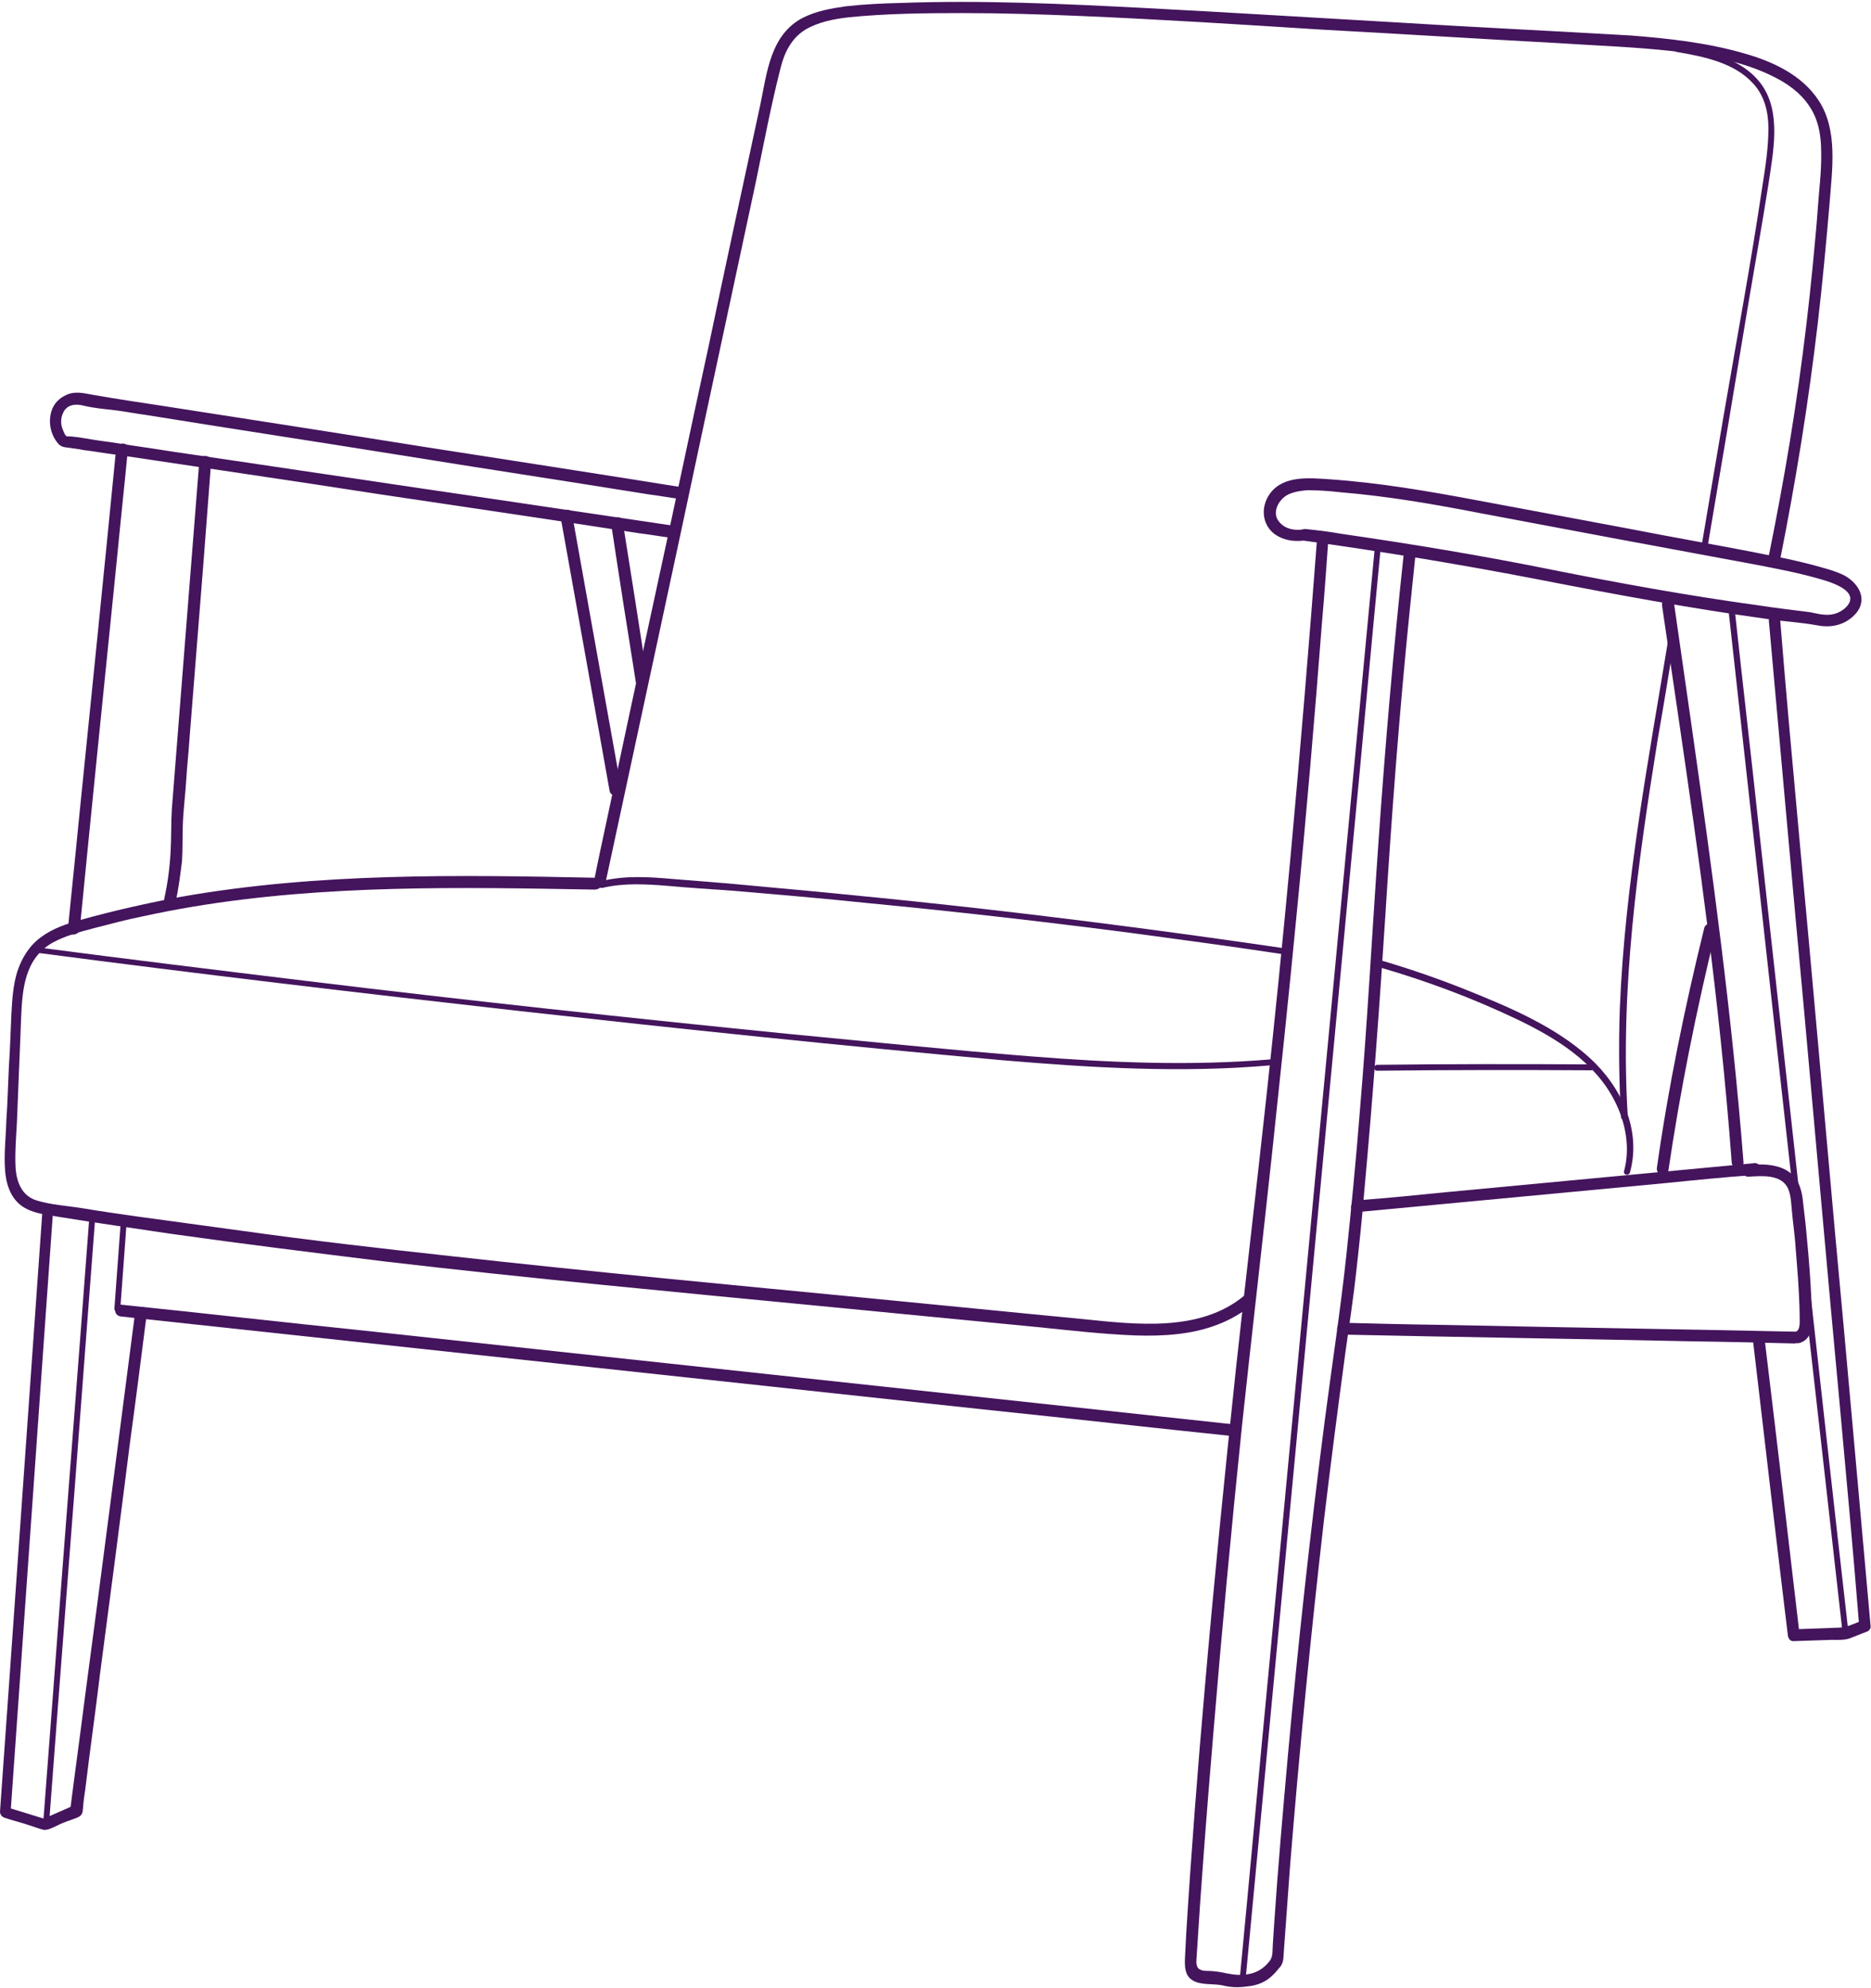<?xml version="1.0" encoding="UTF-8" standalone="no"?><svg xmlns="http://www.w3.org/2000/svg" xmlns:xlink="http://www.w3.org/1999/xlink" fill="#000000" height="470.8" preserveAspectRatio="xMidYMid meet" version="1" viewBox="0.0 -0.3 443.2 470.8" width="443.2" zoomAndPan="magnify"><g><g id="change1_2"><path d="M141.2,207.6c-32.8-0.7-65.9-1.2-98.3,4.5c-8,1.5-16,3.3-23.9,5.5c-3.2,0.9-6.5,2-9.2,4 c-2.8,2-4.6,4.9-5.7,8.2c-1,3.2-1.2,6.6-1.4,10c-0.2,4.2-0.3,8.4-0.6,12.6c-0.2,4.2-0.3,8.5-0.6,12.7c-0.1,3.9-0.6,7.9-0.3,11.8 c0.2,2.9,1.1,6,3.4,8c2.7,2.3,6.6,2.5,9.9,3.1c8.6,1.4,17.2,2.6,25.8,3.9c17,2.4,34,4.5,51,6.6c34.2,4,68.5,7.2,102.7,10.5 c17.2,1.7,34.4,3.3,51.6,5c7.8,0.8,15.6,1.7,23.4,2c6.6,0.2,13.4-0.2,19.5-2.6c2.9-1.1,5.7-2.7,8.2-4.8c1.4-1.1-0.6-3.2-2-2 c-10.5,8.7-25.7,6.8-38.4,5.5c-16.8-1.6-33.5-3.3-50.2-4.9c-33.2-3.2-66.2-6.3-99.4-10c-16.5-1.8-33.1-3.7-49.5-6 c-8.3-1.1-16.6-2.3-24.9-3.4c-4.2-0.6-8.4-1.2-12.6-1.9c-3.6-0.6-7.6-0.8-11.1-1.9c-3.4-1.1-4.6-4.2-4.9-7.5 c-0.2-3.6,0.1-7.2,0.3-10.8c0.3-8.3,0.7-16.5,1-24.9c0.3-6.8,0.8-14,7.4-17.8c3.1-1.7,6.6-2.6,10-3.5c3.9-1,7.6-2,11.6-2.8 c31.1-6.8,63.3-7,95.1-6.5c3.9,0.1,7.7,0.1,11.7,0.2C143.1,210.4,143.1,207.6,141.2,207.6L141.2,207.6z" fill="#44145d"/></g><g id="change1_1"><path d="M143.4,208.9c7.9-36.8,15.9-73.6,23.7-110.4c4-18.5,7.9-37,11.9-55.5c1.9-9.1,3.6-18.2,5.9-27.2 c0.9-3.6,2.5-7,5.9-9.1c3.1-1.8,6.7-2.5,10.2-2.9c8.9-0.9,18.1-1,27.1-1c9.4,0,18.8,0.3,28.2,0.7c18.8,0.8,37.7,2,56.5,3.2 c18.7,1,37.4,2.2,56.1,3.2c9.1,0.6,18.2,0.9,27.2,1.9c8.2,0.9,16.8,2.4,24.1,6.1c3.2,1.6,6.2,3.7,8.3,6.8 c2.3,3.3,2.9,7.2,2.9,11.1c0.1,4.4-0.5,8.8-0.8,13.2c-0.3,4.5-0.8,9.1-1.2,13.6c-1.8,18.6-4.4,37-7.8,55.3 c-0.8,4.4-1.7,8.9-2.6,13.4c-0.3,1.8,2.4,2.5,2.7,0.8c3.7-18.5,6.7-37.1,8.9-55.9c1.1-9.5,2-19,2.8-28.5c0.6-7.9,2-17.2-2.6-24.2 c-4-6.1-11-9.3-17.8-11.2c-8.7-2.5-17.8-3.5-26.8-4.2c-18.8-1.1-38-2-57.2-3.2c-19.3-1.1-38.5-2.3-57.8-3.3 c-19.3-1-38.5-1.9-57.8-1.2c-4.3,0.1-8.7,0.3-13.1,0.8c-3.5,0.5-6.9,1.1-10.1,2.7c-7.7,4-8.5,12.9-10.1,20.6 c-4.1,19-8.2,37.9-12.2,57c-4.1,18.8-8,37.5-12.1,56.3c-4.1,18.9-8.2,37.9-12.2,56.8c-1,4.6-2,9.3-2.9,13.8 C140.2,210,142.9,210.7,143.4,208.9L143.4,208.9z" fill="#44145d"/></g><g id="change1_7"><path d="M395.2,277c2.8-19,6.6-37.9,11.2-56.7c0.5-1.8-2.3-2.5-2.7-0.8c-4.6,18.7-8.5,37.6-11.2,56.7 C392.1,278,394.9,278.8,395.2,277L395.2,277z" fill="#44145d"/></g><g id="change1_11"><path d="M308.6,125.1c-1.9,0.3-4.2-0.1-5.5-1.7c-1.5-1.6-0.9-3.9,0.5-5.4c1.5-1.7,4-2,6.1-2.2 c2.6,0,5.3,0.2,7.9,0.5c11,0.9,22,2.8,32.8,4.9c21.7,4.1,43.6,8.2,65.3,12.2c5.2,1,10.5,2,15.6,3.5c2.5,0.7,9.6,2.9,6,6.6 c-1,1-2.4,1.7-4,1.8c-1.5,0.1-3.1-0.3-4.5-0.6c-4.1-0.5-8.2-1-12.1-1.6c-16.8-2.3-33.3-5.3-49.8-8.6c-16.4-3.3-32.8-6-49.4-8.4 c-2.7-0.5-5.4-0.8-8.2-1.1c-1.8-0.2-2.6,2.5-0.8,2.7c18.8,2.6,37.6,5.7,56.2,9.3c17.9,3.5,35.8,6.8,53.9,9.3 c4,0.6,7.9,0.8,11.8,1.5c3.5,0.7,6.9-0.1,9.3-2.9c2.9-3.5,0.3-7.4-3.2-9.1c-2.4-1.1-5-1.7-7.5-2.4c-2.8-0.7-5.7-1.4-8.5-1.9 c-11.8-2.4-23.6-4.4-35.3-6.7c-11.8-2.2-23.6-4.4-35.3-6.6c-11.7-2.2-23.4-4.2-35.2-5c-4.6-0.3-10.6-0.9-13.8,3.3 c-2.6,3.5-1.9,8.3,2,10.3c1.9,1,4.1,1.2,6.2,0.9C311.2,127.5,310.4,124.8,308.6,125.1z" fill="#44145d"/></g><g id="change1_20"><path d="M312,127.1c-1.9,25.1-4,50.4-6.3,75.5c-1.8,19.3-3.7,38.5-5.8,57.6c-2.3,21.2-4.8,42.2-7.1,63.4 c-2.7,25.3-5.2,50.5-7.4,75.8c-1.7,19.4-3.2,38.7-4.4,58.1c-0.1,1.9-0.2,3.9-0.3,5.8c-0.1,2-0.1,4.4,1.9,5.5 c1.9,1.1,4.6,0.7,6.8,1.1c2,0.5,3.8,0.6,5.9,0.3c2.4-0.2,4.5-1,6.2-2.7c0.7-0.6,1.2-1.4,1.8-2c0.8-1.1,0.7-2.2,0.8-3.4 c0.5-6.9,1-13.7,1.5-20.6c2.2-27.3,4.9-54.5,8-81.6c1.6-13.4,3.3-26.6,5.1-39.9c0.9-6.5,1.9-12.9,2.6-19.4 c0.7-6.3,1.4-12.8,1.9-19.1c2-21.9,3.6-43.7,5-65.6c1.5-23.8,3.3-47.6,5.7-71.3c0.5-4.9,1-9.6,1.5-14.5c0.2-1.8-2.6-1.8-2.8,0 c-2.5,23.1-4.5,46.3-6.1,69.5c-1.5,21.2-2.6,42.4-4.4,63.5c-0.9,11.4-2,22.8-3.2,34.1c-1.4,13-3.4,25.9-5.1,39 c-3.4,26.3-6.3,52.7-8.7,79c-1.2,13.5-2.4,27-3.3,40.5c-0.1,1.6-0.2,3.1-0.3,4.6c-0.1,1.2,0.1,2.7-0.7,3.8c-1.5,2-3.5,3.1-6,3.3 c-2,0.2-3.7-0.2-5.7-0.6c-1.1-0.2-2.3-0.3-3.5-0.3c-1.7-0.1-2.3-0.8-2.2-2.5c1.1-17.9,2.5-35.8,4-53.6c2-24.3,4.3-48.7,6.8-73 c2.3-21.5,4.8-42.9,7.1-64.3c2-18.8,4-37.6,5.8-56.4c2.3-23.3,4.3-46.8,6.1-70.2c0.6-6.6,1-13,1.5-19.6 C314.9,125.3,312.1,125.3,312,127.1L312,127.1z" fill="#44145d"/></g><g id="change1_27"><path d="M325.7,129c-4.2,44.4-8.4,88.8-12.6,133.2c-4.2,44.2-8.3,88.3-12.5,132.5c-2.4,24.8-4.6,49.6-7,74.4 c-0.1,0.9,1.4,0.9,1.4,0c4.2-44.4,8.4-88.8,12.6-133.2c4.2-44.2,8.3-88.3,12.5-132.5c2.4-24.8,4.6-49.6,7-74.4 C327.1,128.1,325.8,128.1,325.7,129L325.7,129z" fill="#44145d"/></g><g id="change1_24"><path d="M142.7,210c5-1.2,10.2-0.9,15.3-0.5c5.3,0.5,10.6,0.8,16,1.2c10.5,0.9,21.1,1.8,31.6,2.9 c20.9,2,41.8,4.4,62.6,7.1c11.9,1.6,23.8,3.2,35.7,5c0.9,0.1,1.2-1.2,0.3-1.4c-21.1-3.1-42.1-5.9-63.3-8.4 c-21.2-2.5-42.4-4.6-63.5-6.5c-6-0.6-11.9-1-17.9-1.5c-5.7-0.5-11.4-0.9-17.1,0.5C141.4,208.8,141.8,210.2,142.7,210L142.7,210z" fill="#44145d"/></g><g id="change1_6"><path d="M327.1,228.9c11,3.2,21.7,7.2,32.2,12.2c9.2,4.4,18.5,10.1,23.2,19.4c2.6,5.1,3.7,11.1,2.2,16.6 c-0.2,0.9,1.1,1.2,1.4,0.3c2.8-10.1-2.1-20.4-9.6-27.2c-8.3-7.5-19.1-12-29.3-16.1c-6.5-2.6-12.9-4.8-19.6-6.8 C326.7,227.3,326.2,228.6,327.1,228.9L327.1,228.9z" fill="#44145d"/></g><g id="change1_9"><path d="M9.1,225.4c38,5,76.2,9.5,114.3,13.8c37.9,4.2,75.9,8.2,113.9,11.6c21.2,1.8,42.6,3.1,63.9,1.2 c0.9-0.1,0.9-1.5,0-1.4c-19,1.6-38,0.8-57-0.7c-19-1.5-38.2-3.5-57.2-5.3c-38-3.8-76-7.9-113.9-12.5c-21.4-2.6-42.7-5.2-64.1-8 C8.2,223.9,8.2,225.2,9.1,225.4L9.1,225.4z" fill="#44145d"/></g><g id="change1_22"><path d="M326.2,253.3c16.9-0.2,33.9-0.2,50.7-0.1c0.9,0,0.9-1.4,0-1.4c-16.9-0.1-33.9-0.1-50.7,0.1 C325.3,252,325.3,253.3,326.2,253.3L326.2,253.3z" fill="#44145d"/></g><g id="change1_12"><path d="M397.2,12c6.3,1.1,13.6,2.5,18.1,7.5c2.7,2.9,3.6,6.8,3.6,10.6c0,4.5-0.7,9.1-1.4,13.5 c-2.7,18.2-6.1,36.4-9.2,54.5c-1.8,10.4-3.5,20.8-5.3,31.3c-0.1,0.9,1.2,1.2,1.4,0.3c3.3-19.3,6.5-38.5,9.7-57.8 c1.6-9.5,3.3-19,4.8-28.5c1.1-7.6,3.2-17.2-1.8-23.9c-4.5-6-12.7-7.8-19.7-9.1C396.7,10.5,396.3,11.9,397.2,12L397.2,12z" fill="#44145d"/></g><g id="change1_16"><path d="M393.7,143.1c5,34.3,10.3,68.5,13.9,103c1,9.6,1.9,19.3,2.6,28.9c0.1,1.8,2.9,1.8,2.8,0 c-2.7-34.7-7.4-69-12.3-103.4c-1.4-9.7-2.8-19.6-4.2-29.3C396.2,140.5,393.5,141.3,393.7,143.1L393.7,143.1z" fill="#44145d"/></g><g id="change1_15"><path d="M419,146.7c2.8,30.9,5.5,61.9,8.4,92.9c2.8,30.9,5.5,61.9,8.4,92.9c1.6,17.4,3.2,34.9,4.6,52.3 c0.3-0.5,0.7-0.9,1-1.4c-1.4,0.6-2.7,1.1-4.1,1.6c-1.2,0.3-2.7,0.2-4,0.3c-2.8,0.1-5.5,0.2-8.4,0.3c0.5,0.5,0.9,0.9,1.4,1.4 c-2.7-23.1-5.4-46.2-8.2-69.3c-0.2-1.8-3.1-1.8-2.8,0c2.7,23.1,5.4,46.2,8.2,69.3c0.1,0.8,0.6,1.5,1.4,1.4 c2.9-0.1,5.9-0.2,8.9-0.3c1.4,0,2.9,0.1,4.2-0.3c1.4-0.5,2.7-1.1,4.1-1.6c0.6-0.2,1.1-0.7,1-1.4c-2.8-30.9-5.5-61.9-8.4-92.9 c-2.8-30.9-5.5-61.9-8.4-92.9c-1.6-17.4-3.2-34.9-4.6-52.3C421.7,144.8,418.9,144.8,419,146.7L419,146.7z" fill="#44145d"/></g><g id="change1_10"><path d="M321.4,286.8c24.5-2.3,48.8-4.6,73.3-6.9c6.9-0.7,13.9-1.4,20.8-1.9c1.8-0.2,1.8-3.1,0-2.8 c-24.5,2.3-48.8,4.6-73.3,6.9c-6.9,0.7-13.9,1.4-20.8,1.9C319.6,284.2,319.6,287.1,321.4,286.8L321.4,286.8z" fill="#44145d"/></g><g id="change1_3"><path d="M318.1,315.8c27.7,0.6,55.4,1,83.1,1.6c7.9,0.1,15.9,0.3,23.8,0.5c1.8,0,1.8-2.8,0-2.8 c-27.7-0.6-55.4-1-83.1-1.6c-7.9-0.1-15.9-0.3-23.8-0.5C316.3,313,316.3,315.8,318.1,315.8L318.1,315.8z" fill="#44145d"/></g><g id="change1_19"><path d="M426.2,317.8c4-1.1,3.1-6.6,2.9-9.6c-0.2-5.1-0.6-10.3-1.1-15.4c-0.2-2.5-0.5-5-0.8-7.5 c-0.2-2.2-0.5-4.4-1.7-6.3c-2.5-3.6-7.4-3.7-11.3-3.4c-1.8,0.1-1.8,2.9,0,2.8c3.1-0.2,7.7-0.6,9.3,2.7c0.8,1.7,0.8,4,1,5.8 c0.2,2.2,0.5,4.3,0.7,6.5c0.3,4.1,0.7,8.2,0.9,12.3c0.1,2,0.2,4.1,0.2,6.1c0,0.9,0.2,2.9-0.9,3.3 C423.7,315.5,424.4,318.2,426.2,317.8L426.2,317.8z" fill="#44145d"/></g><g id="change1_23"><path d="M409.4,143.8c3.5,31.6,7,63.2,10.5,94.9c3.5,31.6,7,63.2,10.6,94.8c2,17.8,4,35.4,6,53.2 c0.1,0.9,1.5,0.9,1.4,0c-3.6-31.6-7.1-63.1-10.6-94.7c-3.5-31.6-7-63.2-10.5-94.8c-1.9-17.8-4-35.6-5.9-53.3 C410.7,142.9,409.2,142.9,409.4,143.8L409.4,143.8z" fill="#44145d"/></g><g id="change1_21"><path d="M28.6,311.5c34.3,3.7,68.6,7.4,103,11.1c34.4,3.7,68.6,7.4,103,11.1c19.4,2,38.6,4.2,58,6.2 c1.8,0.2,1.8-2.6,0-2.8c-34.3-3.7-68.6-7.4-103-11.1c-34.4-3.7-68.6-7.4-103-11.1c-19.4-2-38.6-4.2-58-6.2 C26.8,308.5,26.8,311.3,28.6,311.5L28.6,311.5z" fill="#44145d"/></g><g id="change1_17"><path d="M10,287.2C7.4,324.1,4.8,361,2.2,397.8c-0.7,10.3-1.5,20.7-2.2,31c0,0.7,0.5,1.2,1,1.4 c2,0.7,4.2,1.2,6.2,1.9c1,0.3,2.2,0.8,3.2,1c1,0.1,2.2-0.6,3.1-1c1-0.5,2-0.9,2.9-1.2c0.8-0.3,2.2-0.7,2.7-1.2 c0.6-0.6,0.5-1.4,0.6-2.2c0.1-1.4,0.3-2.6,0.5-4c1.1-9.2,2.4-18.2,3.5-27.4c2.4-18.2,4.8-36.5,7.1-54.8c1.4-10.2,2.7-20.5,4-30.7 c0.2-1.8-2.6-1.8-2.8,0c-4,30.7-7.9,61.3-12,92c-1.1,8.7-2.3,17.3-3.4,26c0.2-0.5,0.5-0.8,0.7-1.2c-2.5,1.1-5,2.2-7.5,3.3 c0.3,0,0.7-0.1,1.1-0.1c-3.2-1-6.2-1.9-9.4-2.9c0.3,0.5,0.7,0.9,1,1.4c2.6-36.9,5.2-73.8,7.8-110.6c0.7-10.3,1.5-20.7,2.2-31 C13,285.4,10.2,285.4,10,287.2L10,287.2z" fill="#44145d"/></g><g id="change1_18"><path d="M21.2,287.5c-2.8,37.6-5.8,75.2-8.6,112.8c-0.8,10.5-1.6,21.1-2.4,31.6c-0.1,0.9,1.4,0.9,1.4,0 c2.8-37.6,5.8-75.2,8.6-112.8c0.8-10.5,1.6-21.1,2.4-31.6C22.6,286.6,21.3,286.6,21.2,287.5L21.2,287.5z" fill="#44145d"/></g><g id="change1_13"><path d="M160.1,124.3c-19.8-2.9-39.6-5.9-59.5-8.8c-19.8-2.9-39.6-5.9-59.5-8.8c-5-0.8-10.1-1.5-15.1-2.3 c-2.4-0.3-4.9-0.7-7.2-1.1c-0.6-0.1-1.1-0.1-1.7-0.2c-0.2,0-1.4-0.1-1.2,0c-0.5-0.2-0.8-1.1-1-1.6c-0.5-1.1-0.6-2.6,0-3.9 c0.9-2.2,3.1-2.3,5-1.8c2.5,0.6,5.1,0.8,7.6,1.1c2.4,0.3,4.9,0.8,7.2,1.1c19.8,3.2,39.6,6.2,59.5,9.4c19.8,3.2,39.6,6.2,59.5,9.4 c2.5,0.3,5,0.8,7.6,1.1c1.8,0.2,2.6-2.5,0.8-2.7c-20.6-3.3-41.3-6.5-61.9-9.7c-20.6-3.3-41.3-6.5-61.9-9.7 C33,95,27.7,94.2,22.5,93.3c-2-0.3-4.1-1-6.2-0.3c-1.7,0.6-3.2,1.8-3.9,3.5c-1.1,2.7-0.6,6.1,1.5,8.4c0.6,0.6,1.2,0.7,2,0.8 c1.2,0.2,2.6,0.3,3.9,0.6c2.6,0.3,5.2,0.8,7.8,1.1c20.6,3.1,41.3,6.1,61.9,9.3c20.6,3.1,41.3,6.1,61.9,9.3 c2.6,0.3,5.2,0.8,7.8,1.1C161.1,127.3,161.9,124.6,160.1,124.3L160.1,124.3z" fill="#44145d"/></g><g id="change1_25"><path d="M27.5,106.1c-2.9,29.6-5.9,59-8.9,88.6c-0.8,8.4-1.7,16.6-2.5,25c-0.2,1.8,2.6,1.8,2.8,0 c2.9-29.6,5.9-59,8.9-88.6c0.8-8.4,1.7-16.6,2.5-25C30.6,104.3,27.7,104.3,27.5,106.1L27.5,106.1z" fill="#44145d"/></g><g id="change1_4"><path d="M47.2,109.1c-2.2,27.4-4.3,54.8-6.5,82.3c-0.2,3.4-0.1,6.8-0.3,10.2c-0.2,3.7-0.7,7.4-1.5,11 c-0.3,1.8,2.4,2.5,2.7,0.8c0.7-3.2,1.1-6.5,1.5-9.6c0.2-2.9,0.1-5.8,0.2-8.6c0.1-3.5,0.6-7.1,0.8-10.6c0.2-3.4,0.6-6.8,0.8-10.1 c1.1-13.8,2.2-27.7,3.3-41.6c0.6-7.8,1.2-15.7,1.8-23.6C50.2,107.2,47.3,107.2,47.2,109.1L47.2,109.1z" fill="#44145d"/></g><g id="change1_14"><path d="M132.8,122.2c3.9,21.6,7.7,43.1,11.6,64.8c0.3,1.8,3.1,1,2.7-0.8c-3.9-21.6-7.7-43.1-11.6-64.8 C135.3,119.7,132.5,120.5,132.8,122.2L132.8,122.2z" fill="#44145d"/></g><g id="change1_5"><path d="M144.8,124c1.9,12.6,3.9,25.3,5.9,37.8c0.2,1.8,3.1,1,2.7-0.8c-1.9-12.6-3.9-25.3-5.9-37.8 C147.3,121.5,144.6,122.2,144.8,124L144.8,124z" fill="#44145d"/></g><g id="change1_26"><path d="M385.6,264.4c-1.9-30.1,2.3-60,7.1-89.7c1.4-8,2.7-16,4-24c0.1-0.9-1.2-1.2-1.4-0.3 c-4.8,29.3-10.4,58.5-11.6,88.2c-0.3,8.6-0.2,17.2,0.3,25.8C384.3,265.3,385.7,265.3,385.6,264.4L385.6,264.4z" fill="#44145d"/></g><g id="change1_8"><path d="M28.6,289.2c-0.5,6.8-1,13.6-1.5,20.4c-0.1,0.9,1.4,0.9,1.4,0c0.5-6.8,1-13.6,1.5-20.4 C30.1,288.3,28.6,288.3,28.6,289.2L28.6,289.2z" fill="#44145d"/></g></g></svg>